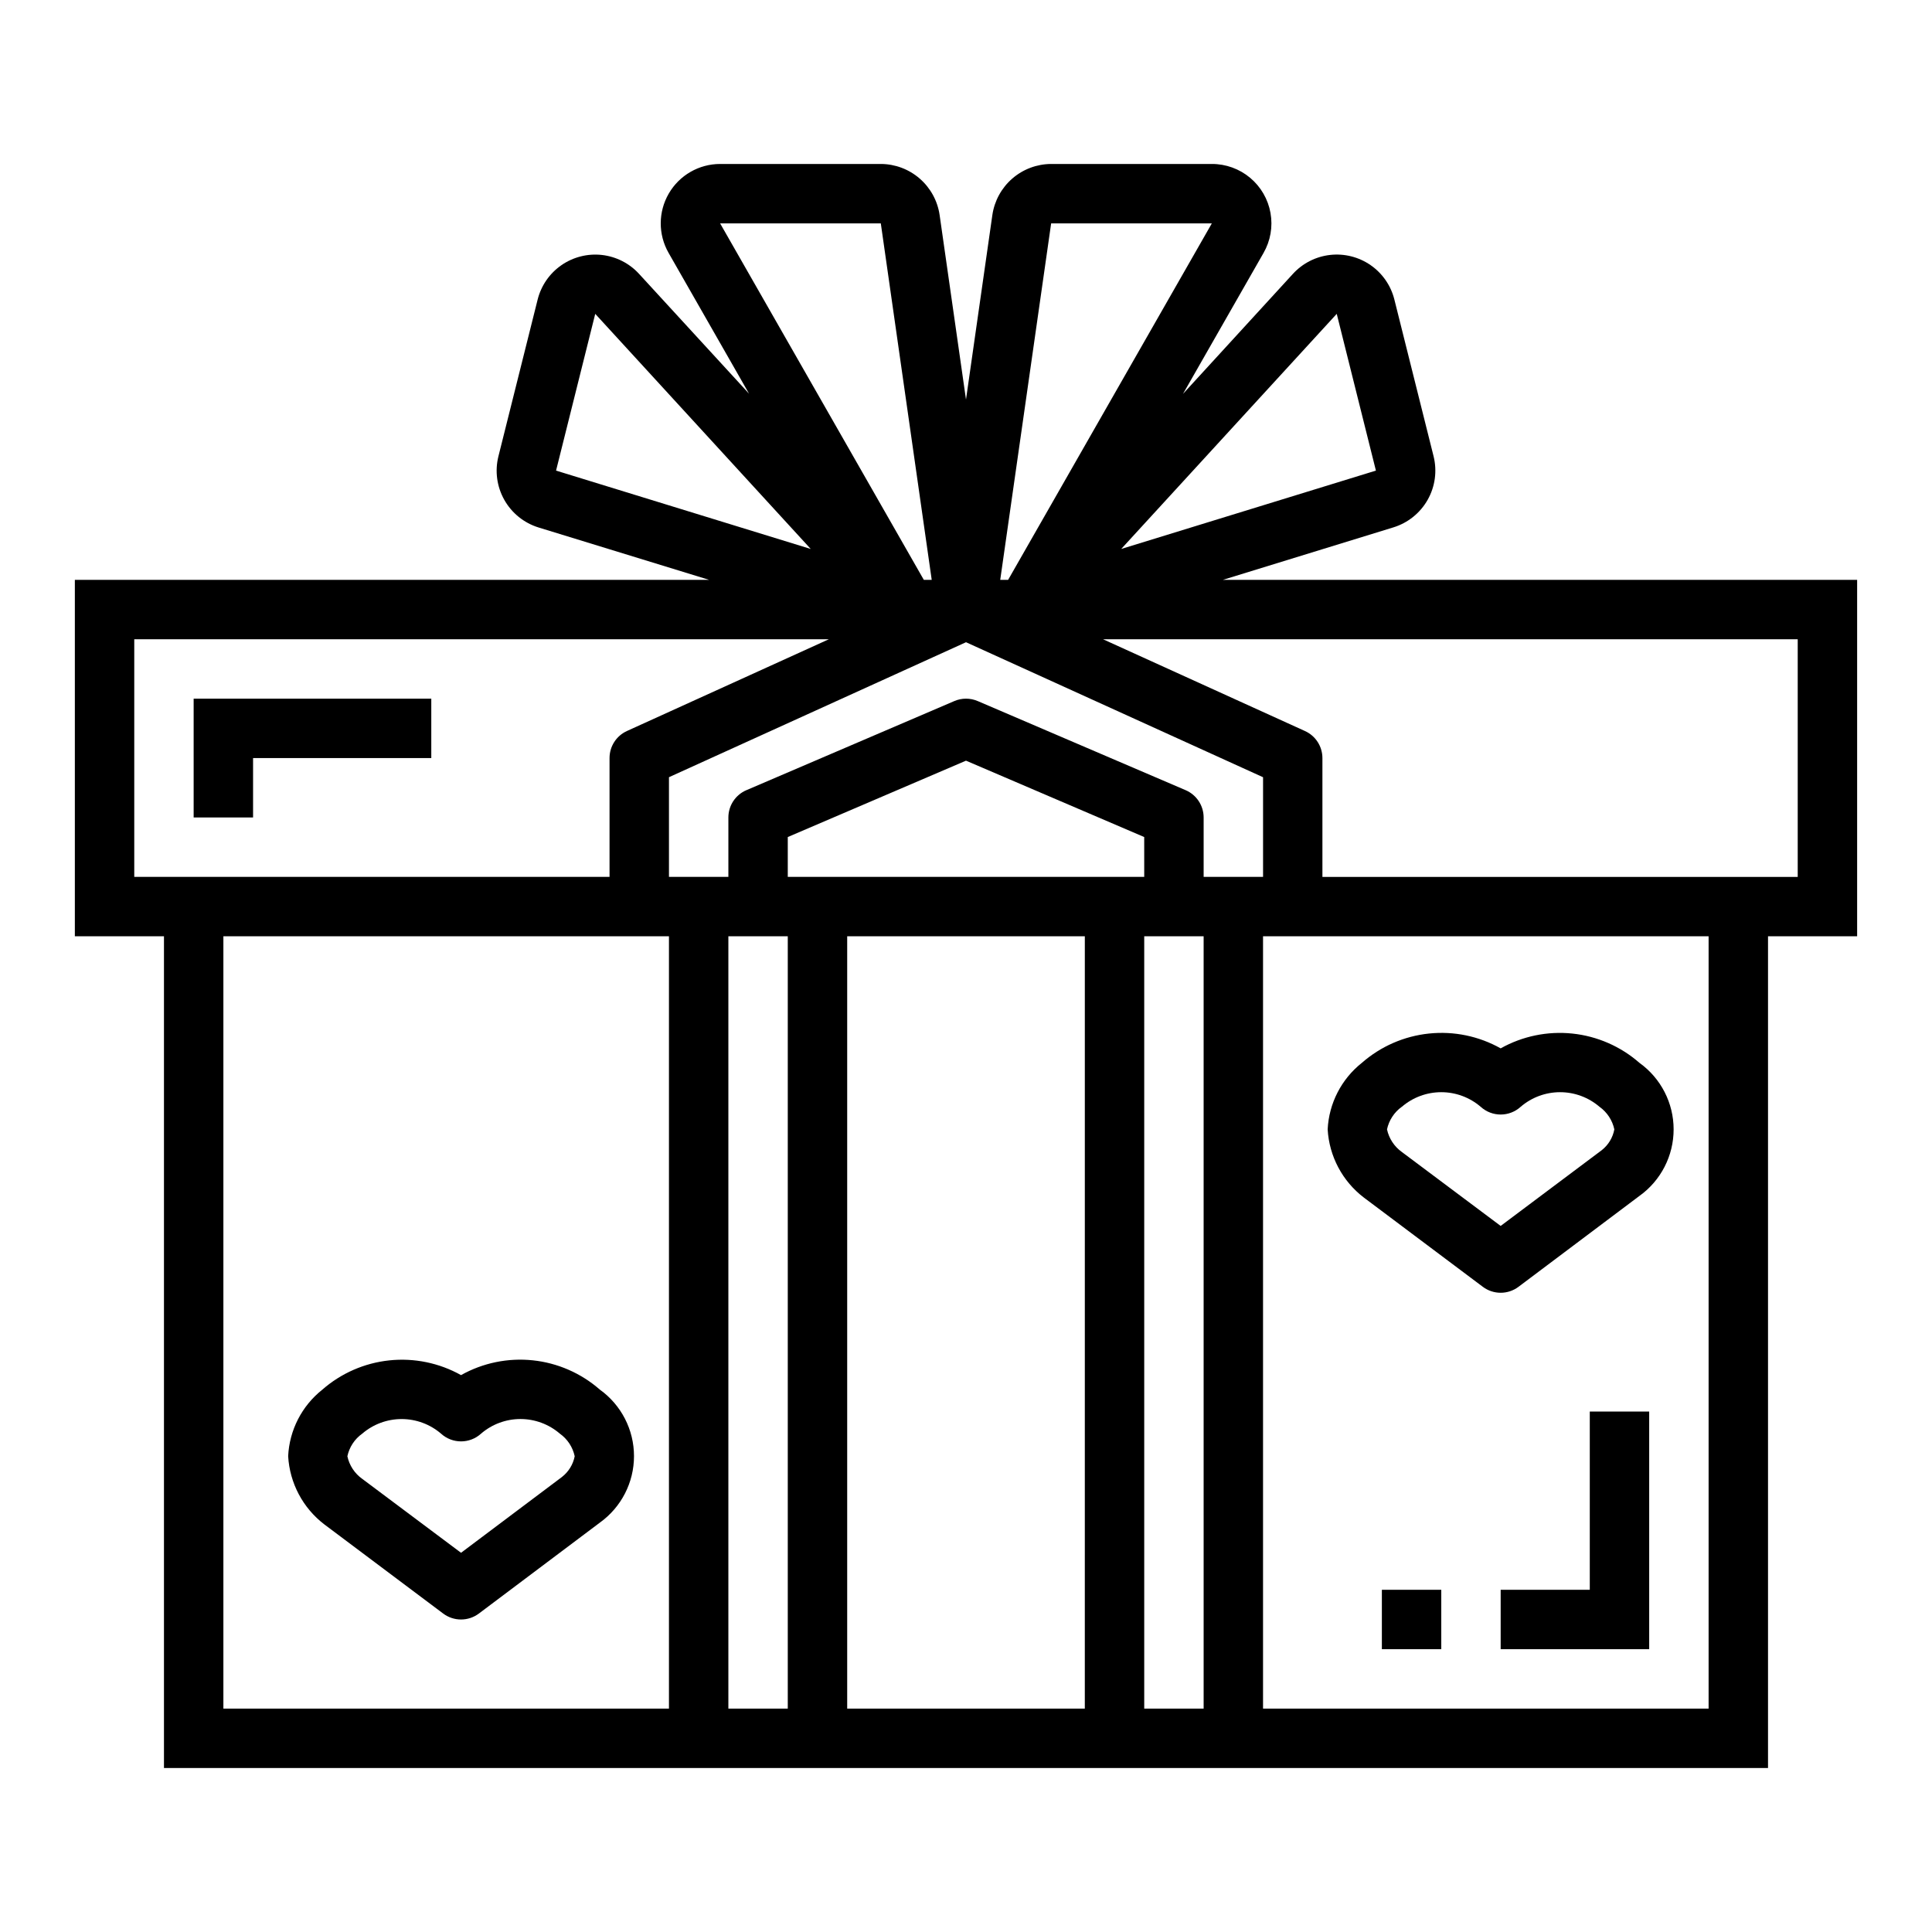 <?xml version="1.0" encoding="UTF-8"?>
<!-- The Best Svg Icon site in the world: iconSvg.co, Visit us! https://iconsvg.co -->
<svg fill="#000000" width="800px" height="800px" version="1.1" viewBox="144 144 512 512" xmlns="http://www.w3.org/2000/svg">
 <g>
  <path d="m513.26 283.76c3.856-1.188 7.113-3.809 9.094-7.324s2.535-7.656 1.547-11.57l-10.383-41.508c-0.93-3.695-3.168-6.926-6.297-9.094-3.133-2.168-6.941-3.129-10.727-2.703s-7.289 2.207-9.859 5.019l-29.125 31.797 21.332-37.328v-0.004c1.848-3.211 2.504-6.969 1.852-10.613-0.648-3.648-2.566-6.945-5.406-9.32-2.844-2.375-6.43-3.668-10.133-3.66h-42.59c-3.785 0.016-7.438 1.387-10.297 3.867-2.859 2.481-4.731 5.906-5.281 9.648l-6.988 48.918-6.992-48.918c-0.547-3.742-2.422-7.168-5.281-9.648-2.859-2.481-6.512-3.852-10.297-3.867h-42.59c-5.609 0.004-10.797 2.992-13.609 7.844-2.816 4.852-2.836 10.84-0.055 15.711l21.332 37.328-29.148-31.754c-2.574-2.812-6.082-4.594-9.867-5.016-3.789-0.418-7.602 0.547-10.73 2.723-3.129 2.176-5.363 5.41-6.285 9.109l-10.383 41.5c-0.984 3.914-0.43 8.055 1.551 11.57s5.234 6.137 9.09 7.324l45.172 13.871h-168.07v94.461h23.617v220.42h425.09v-220.42h23.617v-94.461h-168.07zm-15.012-56.586 10.383 41.539-67.496 20.766zm-75.684-23.977h42.586l-53.984 94.465h-2.094zm-87.727 0h42.586l13.492 94.465h-2.094zm-43.477 65.516 10.383-41.539 57.113 62.309zm-111.78 107.67v-62.977h184.08l-53.531 24.324h0.004c-2.805 1.281-4.602 4.082-4.598 7.164v31.488zm141.7 220.42h-118.08v-204.68h118.08zm31.488 0h-15.742v-204.68h15.742zm78.719 0h-62.973v-204.68h62.977zm-78.719-220.42v-10.559l47.23-20.238 47.23 20.238 0.004 10.559zm110.21 220.42h-15.746v-204.68h15.742zm0-220.42v-15.746c-0.004-3.148-1.879-5.992-4.773-7.234l-55.105-23.617 0.004 0.004c-1.98-0.852-4.223-0.852-6.203 0l-55.105 23.617v-0.004c-2.894 1.242-4.769 4.086-4.769 7.234v15.742l-15.746 0.004v-26.418l78.723-35.77 78.719 35.777v26.41zm133.82 220.42h-118.08v-204.68h118.08zm23.617-283.39v62.977h-125.96v-31.488c0-3.086-1.801-5.887-4.609-7.164l-53.516-24.324z"/>
  <path d="m195.32 360.64h15.746v-15.742h47.23v-15.746h-62.977z"/>
  <path d="m565.31 565.31h-23.617v15.742h39.359v-62.977h-15.742z"/>
  <path d="m510.21 565.31h15.742v15.742h-15.742z"/>
  <path d="m266.18 508.42c-5.781-3.234-12.422-4.602-19.012-3.906-6.586 0.695-12.797 3.41-17.777 7.781-5.402 4.289-8.691 10.703-9.027 17.594 0.402 7.148 3.91 13.762 9.602 18.105l31.488 23.617c2.801 2.098 6.648 2.098 9.449 0l32.062-24.098c5.68-4.074 9.051-10.633 9.051-17.625 0-6.992-3.371-13.551-9.051-17.625-4.984-4.363-11.195-7.078-17.785-7.766-6.586-0.688-13.227 0.684-19 3.922zm26.762 26.98-26.762 20.105-26.184-19.594c-2.016-1.434-3.422-3.574-3.938-5.992 0.516-2.418 1.922-4.555 3.938-5.988 2.906-2.496 6.609-3.867 10.441-3.867 3.832 0 7.535 1.371 10.441 3.867 3.004 2.734 7.602 2.734 10.605 0 2.906-2.5 6.609-3.875 10.441-3.875s7.539 1.375 10.441 3.875c2.016 1.434 3.418 3.57 3.938 5.988-0.422 2.172-1.617 4.117-3.363 5.481z"/>
  <path d="m536.97 485.02c2.797 2.102 6.648 2.102 9.445 0l32.062-24.098v0.004c5.68-4.074 9.051-10.637 9.051-17.629 0-6.988-3.371-13.551-9.051-17.625-4.981-4.363-11.191-7.078-17.781-7.769-6.586-0.688-13.227 0.684-19.004 3.922-5.777-3.246-12.418-4.617-19.008-3.926-6.59 0.688-12.805 3.406-17.785 7.773-5.418 4.297-8.719 10.723-9.055 17.625 0.41 7.156 3.93 13.77 9.637 18.105zm-21.461-47.711c2.906-2.496 6.613-3.867 10.441-3.867 3.832 0 7.535 1.371 10.445 3.867 3.004 2.738 7.598 2.738 10.602 0 2.906-2.496 6.613-3.867 10.441-3.867 3.832 0 7.535 1.371 10.445 3.867 2.012 1.434 3.418 3.57 3.934 5.988-0.406 2.184-1.59 4.141-3.336 5.512l-26.789 20.074-26.184-19.594c-2.012-1.438-3.414-3.574-3.934-5.992 0.516-2.414 1.91-4.551 3.918-5.988z"/>
 </g>
</svg>